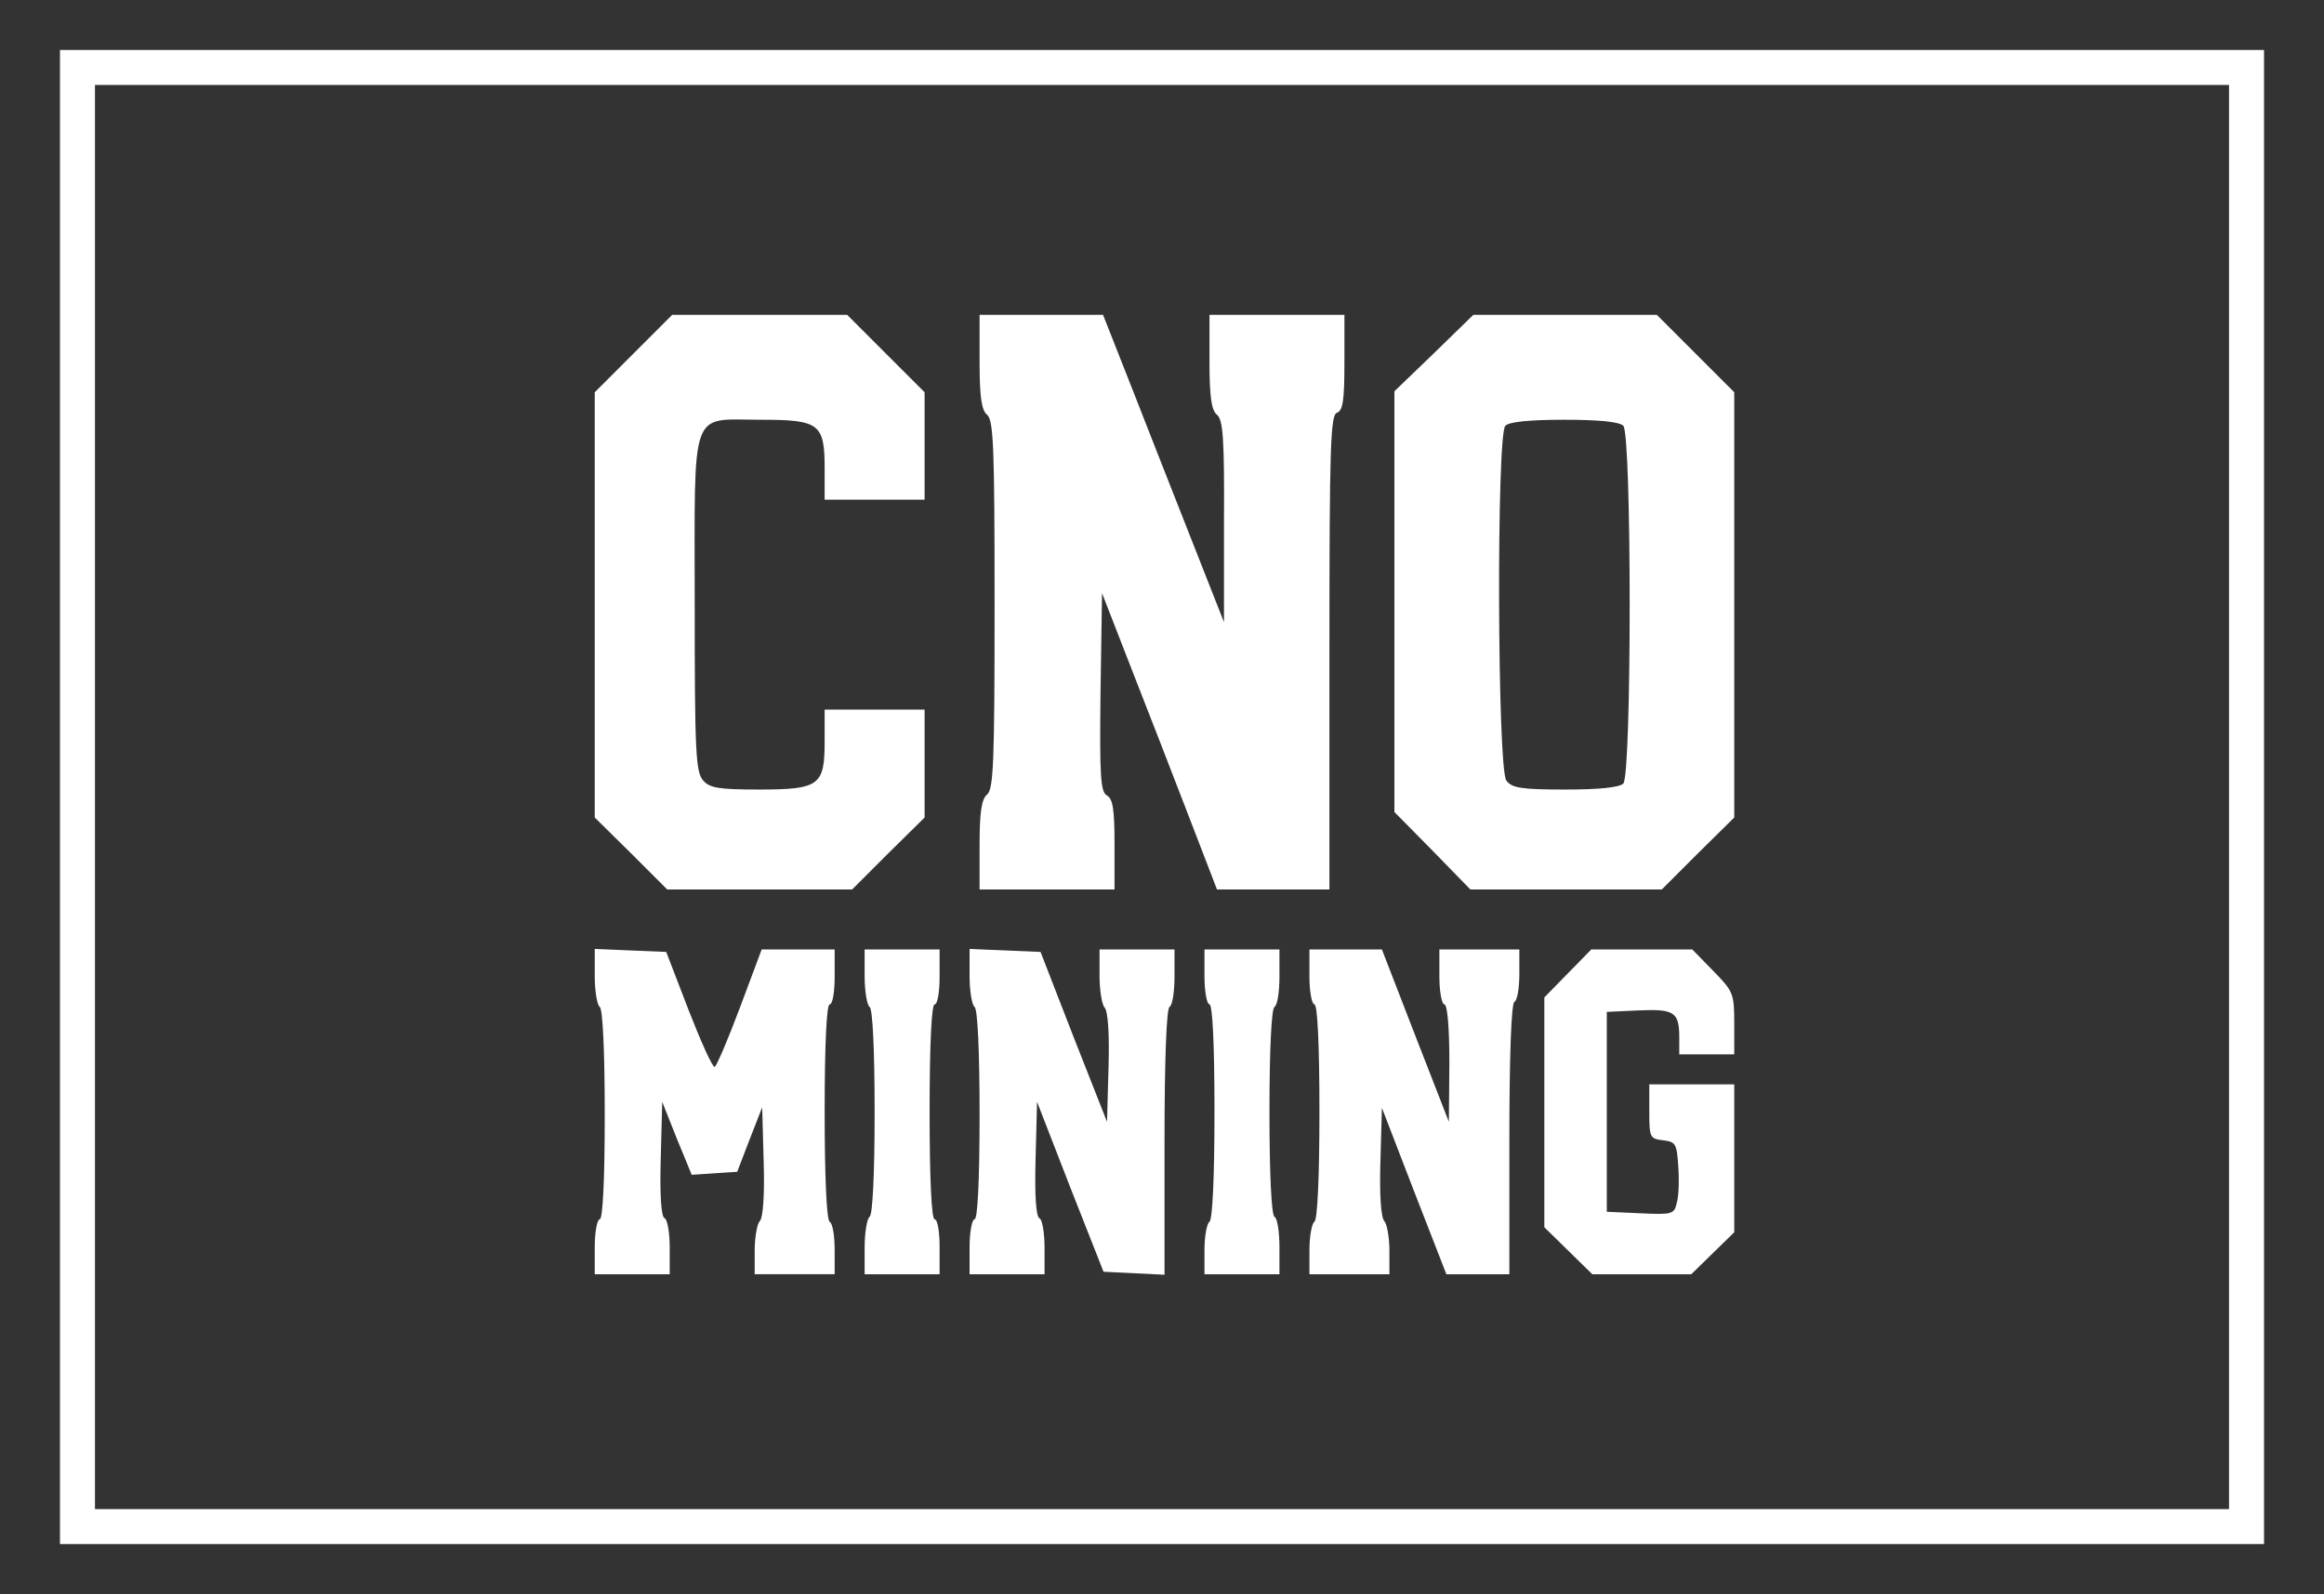 <?xml version="1.0" standalone="no"?>
<!DOCTYPE svg PUBLIC "-//W3C//DTD SVG 20010904//EN"
 "http://www.w3.org/TR/2001/REC-SVG-20010904/DTD/svg10.dtd">
<svg version="1.0" xmlns="http://www.w3.org/2000/svg"
 width="465pt" height="319pt" viewBox="0 0 465 319"
 preserveAspectRatio="xMidYMid meet">

<rect x="0" y="0" width="465" height="319" fill="#333333" stroke="none"/>

<g transform="translate(0,319) scale(0.1,-0.1)"
fill="#ffffff" stroke="none">
<path d="M120 1595 l0 -1495 2205 0 2205 0 0 1495 0 1495 -2205 0 -2205 0 0
-1495z m4340 0 l0 -1425 -2135 0 -2135 0 0 1425 0 1425 2135 0 2135 0 0 -1425z"/>
<path d="M1267 2482 l-77 -77 0 -425 0 -426 73 -72 72 -72 185 0 185 0 72 72
73 72 0 108 0 108 -100 0 -100 0 0 -63 c0 -89 -10 -97 -132 -97 -79 0 -98 3
-111 18 -15 17 -17 56 -17 354 0 399 -11 368 132 368 118 0 128 -8 128 -98 l0
-62 100 0 100 0 0 108 0 107 -78 78 -77 77 -175 0 -175 0 -78 -78z"/>
<path d="M1960 2466 c0 -71 4 -97 15 -106 13 -11 15 -65 15 -380 0 -315 -2
-369 -15 -380 -11 -9 -15 -35 -15 -101 l0 -89 135 0 135 0 0 90 c0 69 -3 91
-15 98 -13 7 -15 37 -13 207 l3 198 58 -149 c32 -82 84 -215 115 -296 l57
-148 113 0 112 0 0 474 c0 412 2 475 15 480 12 4 15 25 15 101 l0 95 -135 0
-135 0 0 -94 c0 -71 4 -97 15 -106 12 -10 15 -47 14 -214 l0 -201 -65 165
c-36 91 -90 229 -121 308 l-56 142 -123 0 -124 0 0 -94z"/>
<path d="M2869 2483 l-79 -76 0 -421 0 -421 76 -77 76 -78 191 0 192 0 72 72
73 72 0 426 0 425 -78 78 -77 77 -184 0 -183 0 -79 -77z m379 -145 c17 -17 17
-699 0 -716 -8 -8 -49 -12 -116 -12 -88 0 -107 3 -118 18 -18 24 -20 692 -2
710 8 8 49 12 118 12 69 0 110 -4 118 -12z"/>
<path d="M1190 1236 c0 -30 5 -58 10 -61 6 -4 10 -87 10 -216 0 -133 -4 -209
-10 -209 -5 0 -10 -25 -10 -55 l0 -55 75 0 75 0 0 54 c0 30 -5 56 -10 58 -7 2
-10 45 -8 118 l3 115 29 -73 30 -73 45 3 46 3 25 65 25 64 3 -109 c2 -65 -1
-112 -8 -119 -5 -5 -10 -32 -10 -58 l0 -48 80 0 80 0 0 49 c0 28 -4 53 -10 56
-6 4 -10 88 -10 221 0 136 4 214 10 214 6 0 10 25 10 55 l0 55 -73 0 -73 0
-43 -115 c-24 -64 -47 -118 -51 -120 -4 -2 -27 49 -52 113 l-45 117 -72 3 -71
3 0 -55z"/>
<path d="M1730 1236 c0 -30 5 -58 10 -61 6 -4 10 -85 10 -210 0 -125 -4 -206
-10 -210 -5 -3 -10 -31 -10 -61 l0 -54 75 0 75 0 0 55 c0 30 -4 55 -10 55 -6
0 -10 78 -10 215 0 137 4 215 10 215 6 0 10 25 10 55 l0 55 -75 0 -75 0 0 -54z"/>
<path d="M1940 1236 c0 -30 5 -58 10 -61 6 -4 10 -87 10 -216 0 -133 -4 -209
-10 -209 -5 0 -10 -25 -10 -55 l0 -55 75 0 75 0 0 54 c0 30 -5 56 -10 58 -7 2
-10 45 -8 118 l3 115 66 -170 67 -170 61 -3 61 -3 0 265 c0 166 4 267 10 271
6 3 10 31 10 61 l0 54 -75 0 -75 0 0 -53 c0 -29 5 -58 10 -63 7 -7 10 -54 8
-120 l-3 -109 -67 170 -66 170 -71 3 -71 3 0 -55z"/>
<path d="M2410 1235 c0 -30 5 -55 10 -55 6 0 10 -78 10 -214 0 -133 -4 -217
-10 -221 -5 -3 -10 -28 -10 -56 l0 -49 75 0 75 0 0 54 c0 30 -4 58 -10 61 -6
4 -10 85 -10 210 0 125 4 206 10 210 6 3 10 31 10 61 l0 54 -75 0 -75 0 0 -55z"/>
<path d="M2620 1235 c0 -30 5 -55 10 -55 6 0 10 -78 10 -214 0 -133 -4 -217
-10 -221 -5 -3 -10 -28 -10 -56 l0 -49 80 0 80 0 0 48 c0 26 -5 53 -10 58 -7
7 -10 54 -8 119 l3 108 64 -166 65 -167 63 0 63 0 0 269 c0 169 4 272 10 276
6 3 10 28 10 56 l0 49 -80 0 -80 0 0 -55 c0 -30 5 -55 10 -55 6 0 10 -46 10
-117 l-1 -118 -67 172 -67 173 -72 0 -73 0 0 -55z"/>
<path d="M3137 1242 l-47 -48 0 -230 0 -230 48 -47 48 -47 99 0 99 0 43 42 43
42 0 148 0 148 -85 0 -85 0 0 -54 c0 -52 1 -55 28 -58 25 -3 27 -7 30 -52 2
-27 1 -60 -3 -73 -5 -23 -9 -24 -73 -21 l-67 3 0 200 0 200 64 3 c71 3 81 -3
81 -55 l0 -33 55 0 55 0 0 62 c0 60 -2 64 -42 105 l-42 43 -101 0 -101 0 -47
-48z"/>
</g>
</svg>
